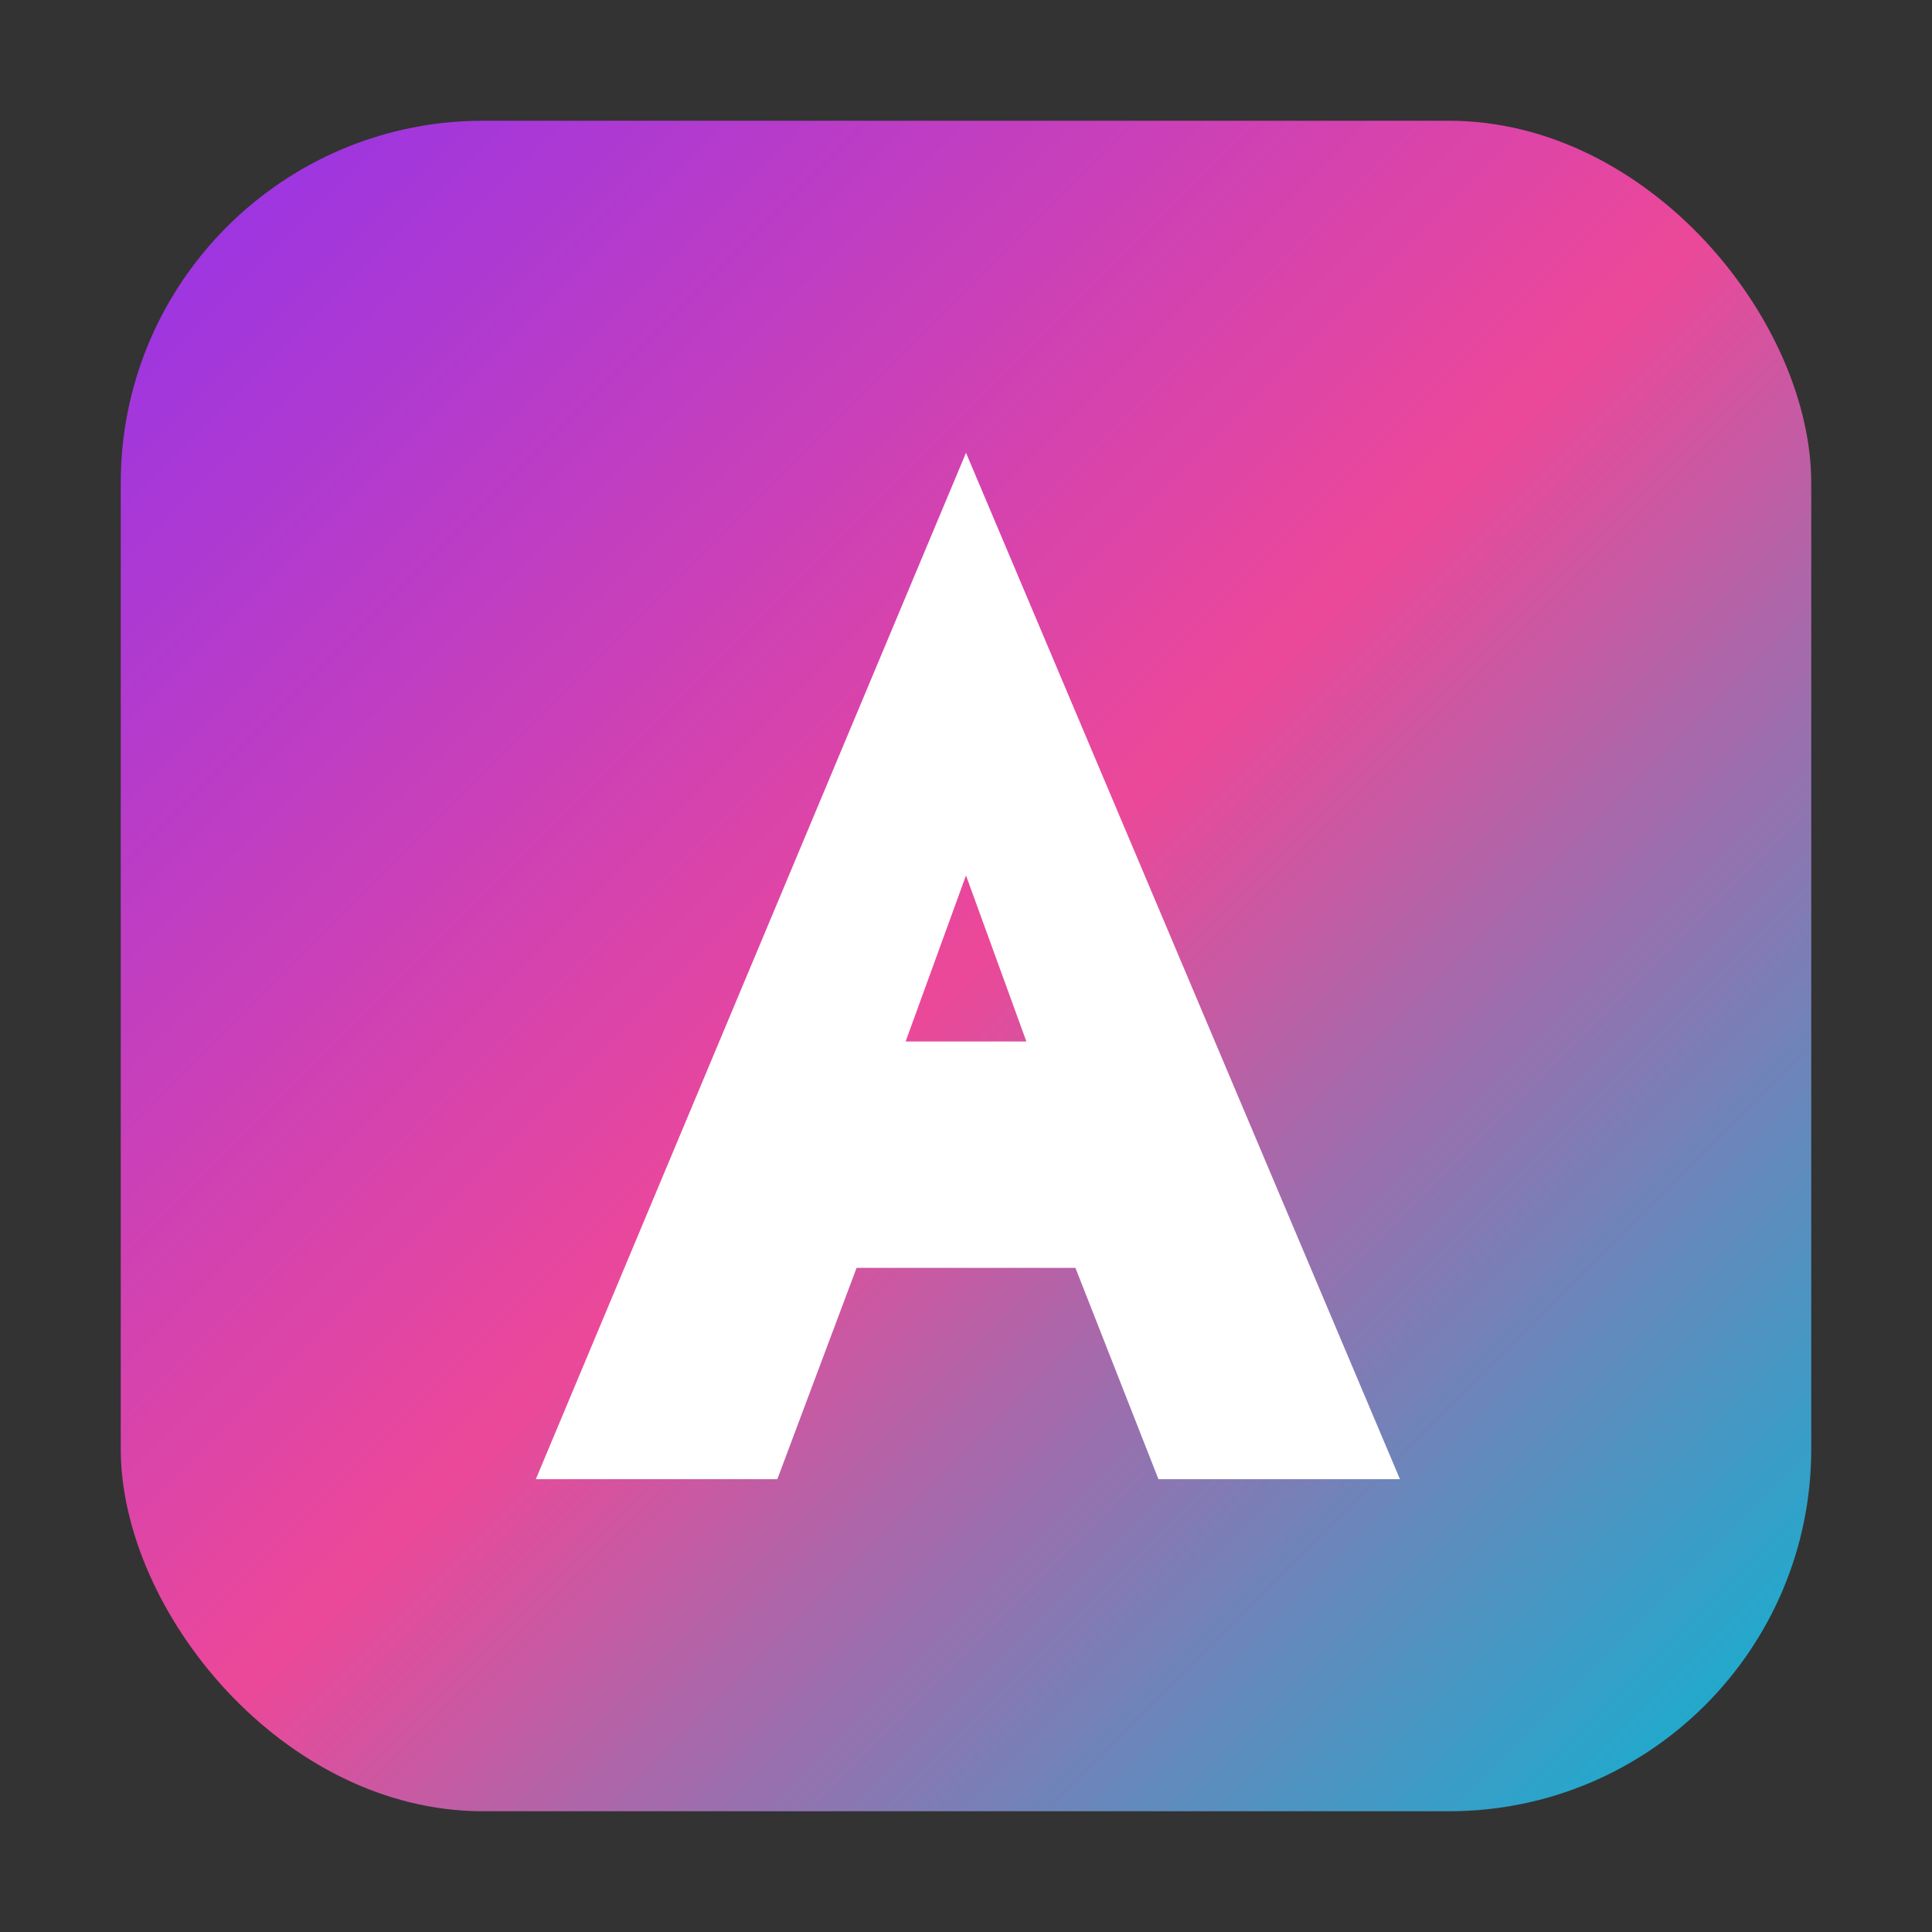<?xml version="1.0" encoding="UTF-8"?>
<svg viewBox="0 0 512 512" xmlns="http://www.w3.org/2000/svg" role="img" aria-label="Asobou">
  <rect x="0" y="0" width="512" height="512" fill="#333333" stroke="none"/>
  <defs>
    <linearGradient id="g" x1="0" y1="0" x2="1" y2="1">
      <stop offset="0%"  stop-color="#9333ea"/>
      <stop offset="50%" stop-color="#ec4899"/>
      <stop offset="100%" stop-color="#06b6d4"/>
    </linearGradient>
  </defs>
  <rect x="32" y="32" width="448" height="448" rx="96" fill="url(#g)"/>
  <!-- A stylisée -->
  <path d="M256 120l115 272h-64l-22-56h-58l-21 56h-64l114-272zm0 112l-16 44h32l-16-44z" fill="#ffffff" />
</svg>
